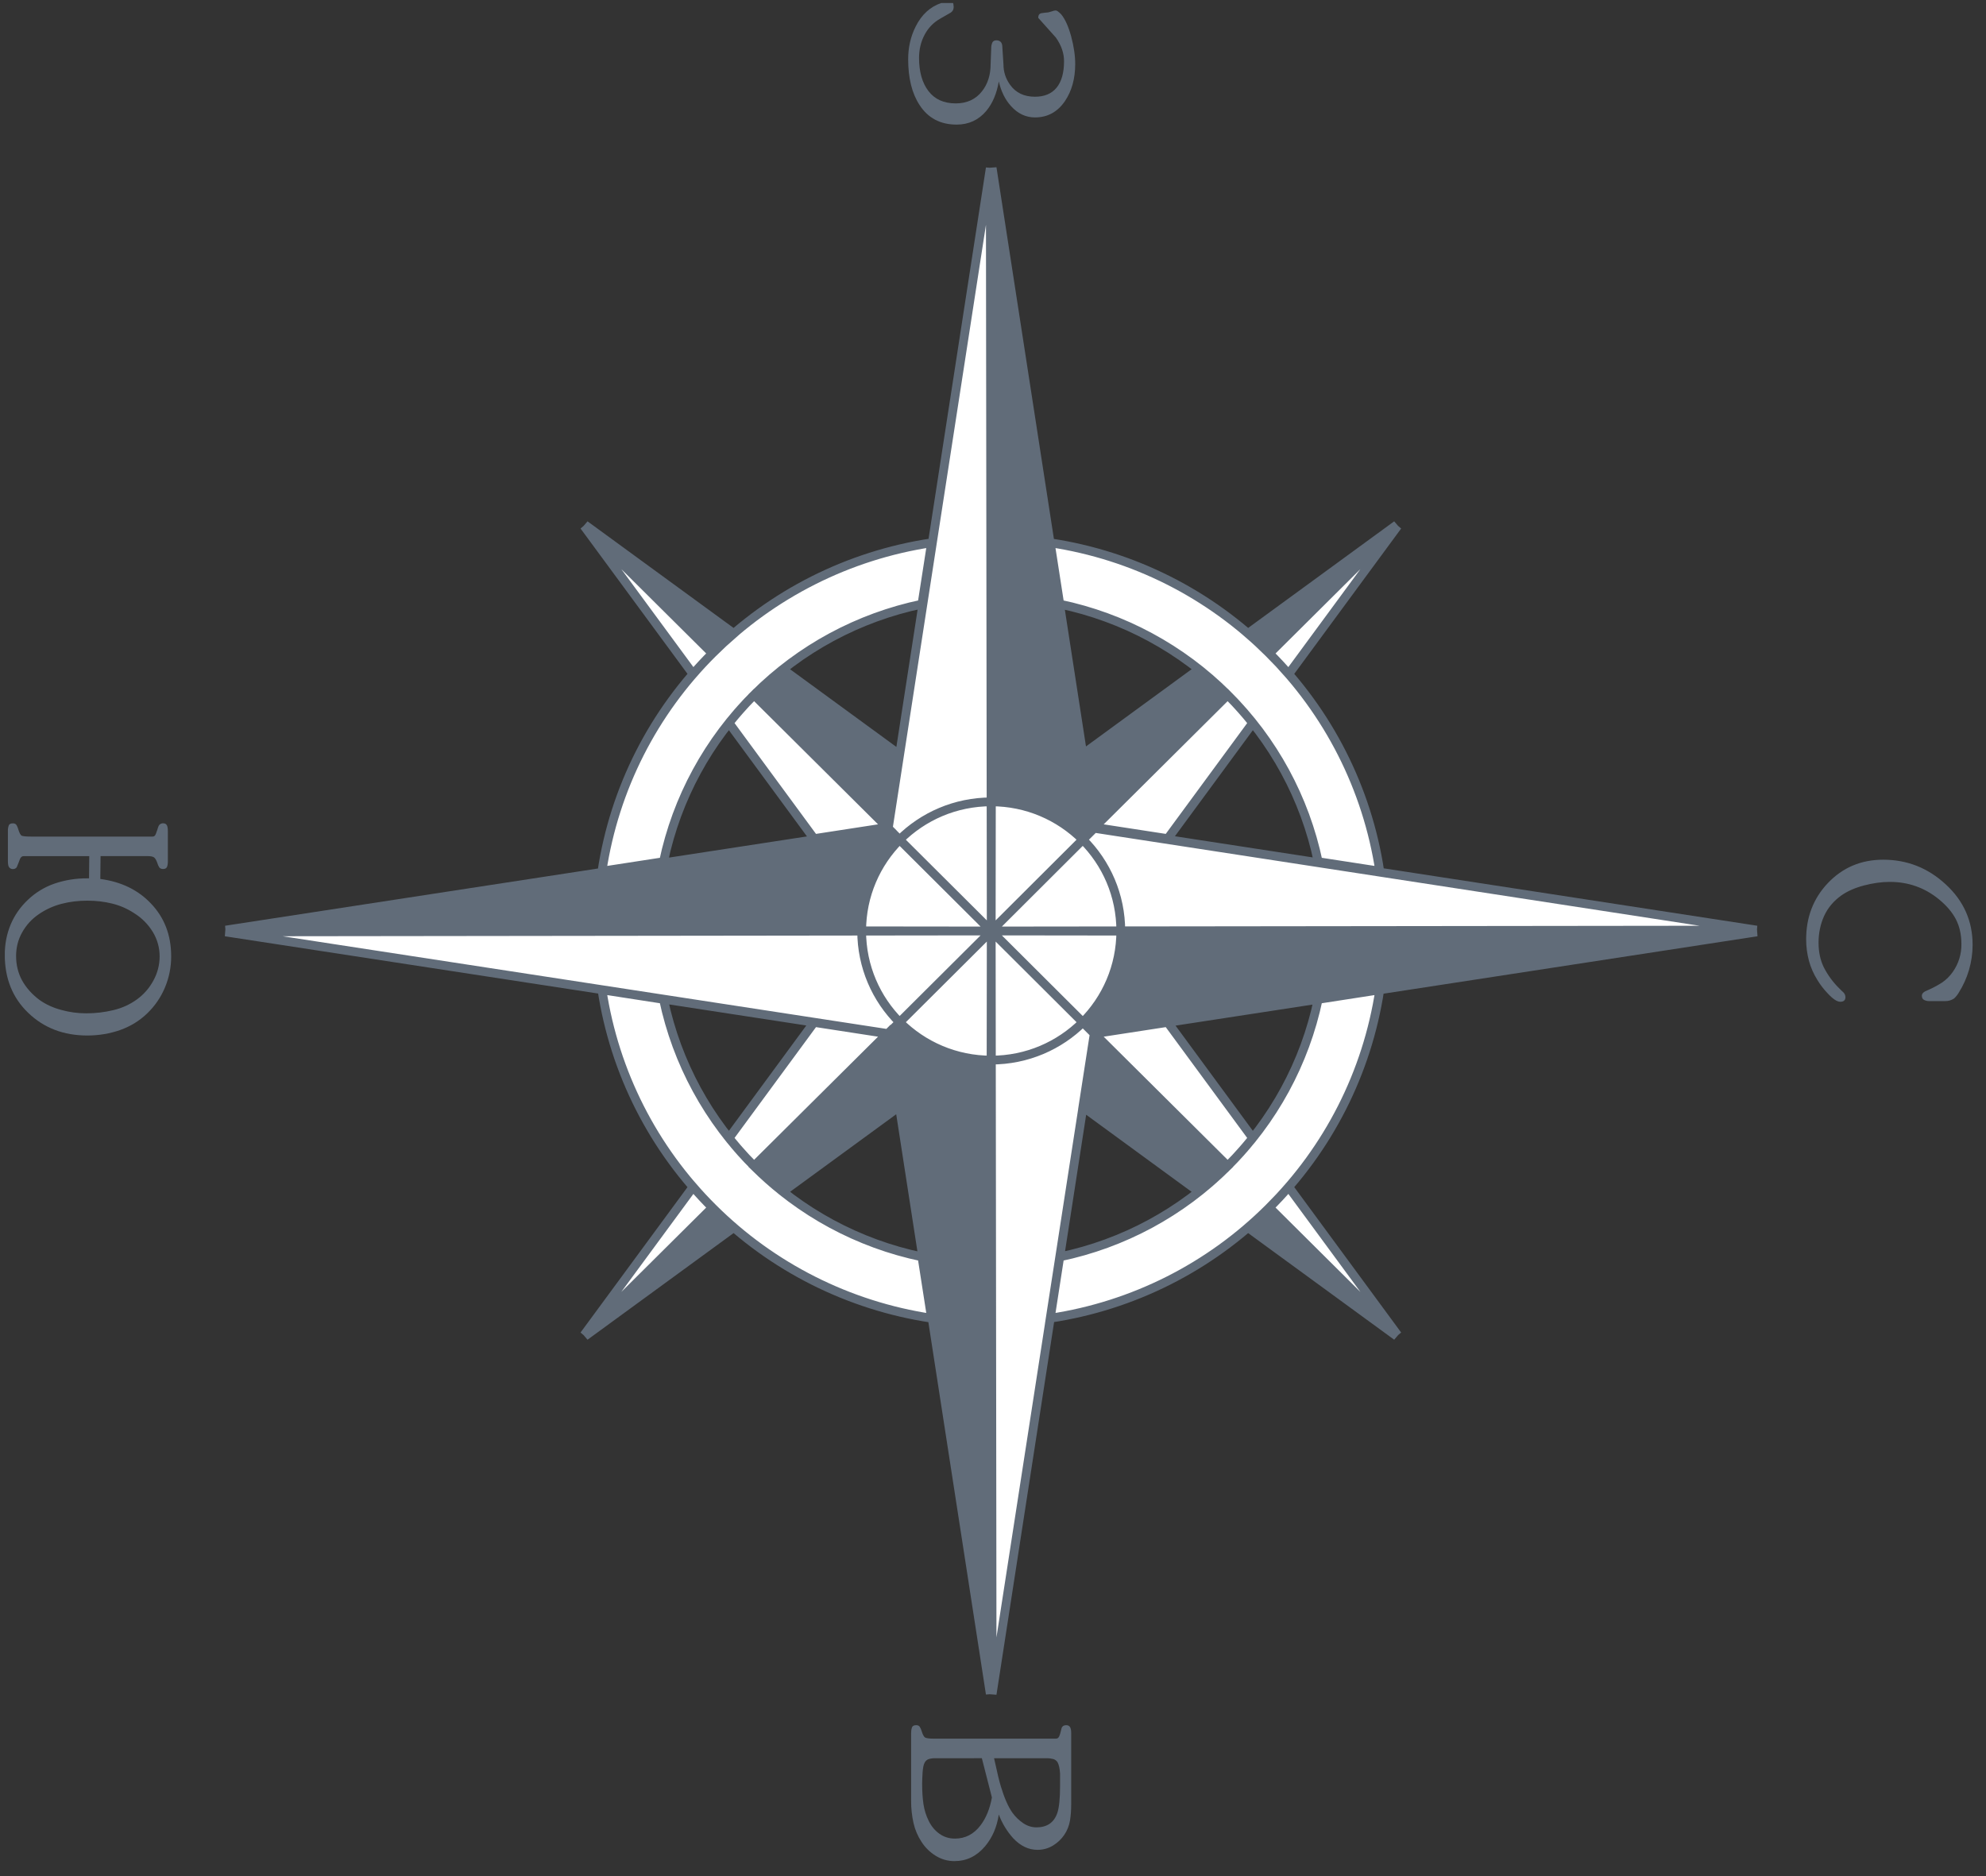 <svg width="109" height="103" viewBox="0 0 109 103" fill="none" xmlns="http://www.w3.org/2000/svg">
<rect x="0" y="0" width="109" height="103" fill="#333333" stroke="none"/>
<g clip-path="url(#clip0_2337_97113)">
<path d="M76.707 73.291L70.727 65.156C70.388 65.549 70.034 65.926 69.669 66.293L76.707 73.291ZM60.067 56.743L67.381 64.011C67.868 63.525 68.327 63.012 68.755 62.474L64.089 56.124L60.067 56.743Z" fill="white"/>
<path d="M76.661 73.349L69.633 66.33C69.267 66.693 68.885 67.047 68.492 67.384L76.661 73.349ZM59.434 60.764L65.8 65.418C66.341 64.992 66.858 64.529 67.347 64.047L60.055 56.758L59.434 60.764Z" fill="#616C79"/>
<path d="M67.363 64.028C64.849 66.544 61.651 68.271 58.163 68.996L57.641 72.364C62.191 71.68 66.401 69.557 69.65 66.309C72.908 63.069 75.038 58.873 75.727 54.337L72.347 54.86C71.617 58.335 69.885 61.521 67.363 64.028ZM32.057 73.291L38.04 65.156C38.378 65.549 38.732 65.926 39.098 66.293L32.057 73.291ZM48.699 56.743L41.385 64.011C40.899 63.527 40.439 63.012 40.011 62.474L44.678 56.124L48.699 56.743Z" fill="white"/>
<path d="M32.104 73.349L39.133 66.33C39.499 66.693 39.882 67.047 40.274 67.384L32.104 73.349ZM49.331 60.764L42.963 65.418C42.423 64.992 41.906 64.529 41.416 64.047L48.71 56.758L49.331 60.764Z" fill="#616C79"/>
<path d="M41.403 64.028C43.918 66.543 47.116 68.27 50.602 68.996L51.126 72.364C46.576 71.679 42.366 69.557 39.116 66.309C35.857 63.069 33.727 58.873 33.039 54.337L36.417 54.86C37.15 58.334 38.882 61.52 41.403 64.028ZM32.057 28.871L38.04 37.003C38.379 36.613 38.732 36.234 39.098 35.869L32.057 28.871ZM48.699 45.418L41.385 38.147C40.899 38.633 40.439 39.149 40.011 39.687L44.678 46.037L48.699 45.418Z" fill="white"/>
<path d="M32.104 28.813L39.133 35.832C39.502 35.468 39.882 35.117 40.274 34.778L32.104 28.813ZM49.331 41.398L42.963 36.744C42.423 37.171 41.906 37.635 41.416 38.117L48.71 45.406L49.331 41.398Z" fill="#616C79"/>
<path d="M41.403 38.131C43.918 35.617 47.116 33.891 50.602 33.163L51.126 29.797C46.576 30.482 42.366 32.604 39.116 35.852C35.857 39.091 33.727 43.287 33.039 47.823L36.417 47.302C37.148 43.827 38.881 40.639 41.403 38.131ZM76.707 28.871L70.727 37.003C70.387 36.614 70.034 36.235 69.669 35.869L76.707 28.871ZM60.067 45.418L67.381 38.147C67.867 38.633 68.326 39.149 68.755 39.687L64.089 46.037L60.067 45.418Z" fill="white"/>
<path d="M76.661 28.813L69.633 35.832C69.267 35.471 68.885 35.117 68.492 34.778L76.661 28.813ZM59.434 41.398L65.8 36.744C66.341 37.173 66.857 37.631 67.347 38.117L60.055 45.406L59.434 41.398Z" fill="#616C79"/>
<path d="M67.363 38.131C64.848 35.617 61.65 33.89 58.163 33.163L57.641 29.797C62.191 30.481 66.401 32.603 69.65 35.852C72.908 39.092 75.038 43.287 75.727 47.823L72.347 47.302C71.618 43.826 69.886 40.638 67.363 38.131Z" fill="white"/>
<path d="M54.403 51.106L60.058 56.743L96.423 51.158L54.403 51.106Z" fill="#616C79"/>
<path d="M54.403 51.106L60.054 45.468L96.411 51.057L54.403 51.106ZM54.403 51.106L48.747 56.74L12.377 51.158L54.403 51.106Z" fill="white"/>
<path d="M54.403 51.106L48.75 45.474L12.391 51.057L54.403 51.106ZM54.403 51.106L60.054 45.468L54.452 9.217L54.403 51.106Z" fill="#616C79"/>
<path d="M54.403 51.106L48.75 45.474L54.351 9.229L54.403 51.106ZM54.403 51.106L60.058 56.743L54.452 92.997L54.403 51.106Z" fill="white"/>
<path d="M54.403 51.106L48.747 56.74L54.351 92.985L54.403 51.106Z" fill="#616C79"/>
<path d="M47.292 51.106C47.292 55.021 50.476 58.194 54.403 58.194C58.33 58.194 61.514 55.021 61.514 51.106C61.514 47.192 58.33 44.018 54.403 44.018C50.476 44.018 47.292 47.192 47.292 51.106Z" fill="white"/>
<path d="M54.403 51.106L60.058 56.743M54.403 51.106L96.423 51.158L60.058 56.743M54.403 51.106L60.054 45.468M54.403 51.106L96.411 51.057L60.054 45.468M54.403 51.106L48.747 56.74M54.403 51.106L12.377 51.158L48.747 56.74M54.403 51.106L48.75 45.474M54.403 51.106L12.391 51.057L48.75 45.474M54.403 51.106L54.452 9.217L60.054 45.468M54.403 51.106L54.351 9.229L48.75 45.474M54.403 51.106L54.452 92.997L60.058 56.743M54.403 51.106L54.351 92.985L48.747 56.74M76.707 73.291L70.727 65.156C70.388 65.549 70.034 65.926 69.669 66.293L76.707 73.291ZM60.067 56.743L67.381 64.011C67.868 63.525 68.327 63.012 68.755 62.474L64.089 56.124L60.067 56.743ZM76.661 73.349L69.633 66.33C69.267 66.693 68.885 67.047 68.492 67.384L76.661 73.349ZM59.434 60.764L65.8 65.418C66.341 64.992 66.858 64.529 67.347 64.047L60.055 56.758L59.434 60.764ZM67.363 64.028C64.849 66.544 61.651 68.271 58.163 68.996L57.641 72.364C62.191 71.68 66.401 69.557 69.65 66.309C72.908 63.069 75.038 58.873 75.727 54.337L72.347 54.86C71.617 58.335 69.885 61.521 67.363 64.028ZM32.057 73.291L38.04 65.156C38.378 65.549 38.732 65.926 39.098 66.293L32.057 73.291ZM48.699 56.743L41.385 64.011C40.899 63.527 40.439 63.012 40.011 62.474L44.678 56.124L48.699 56.743ZM32.104 73.349L39.133 66.33C39.499 66.693 39.882 67.047 40.274 67.384L32.104 73.349ZM49.331 60.764L42.963 65.418C42.423 64.992 41.906 64.529 41.416 64.047L48.71 56.758L49.331 60.764ZM41.403 64.028C43.918 66.543 47.116 68.27 50.602 68.996L51.126 72.364C46.576 71.679 42.366 69.557 39.116 66.309C35.857 63.069 33.727 58.873 33.039 54.337L36.417 54.86C37.15 58.334 38.882 61.52 41.403 64.028ZM32.057 28.871L38.04 37.003C38.379 36.613 38.732 36.234 39.098 35.869L32.057 28.871ZM48.699 45.418L41.385 38.147C40.899 38.633 40.439 39.149 40.011 39.687L44.678 46.037L48.699 45.418ZM32.104 28.813L39.133 35.832C39.502 35.468 39.882 35.117 40.274 34.778L32.104 28.813ZM49.331 41.398L42.963 36.744C42.423 37.171 41.906 37.635 41.416 38.117L48.71 45.406L49.331 41.398ZM41.403 38.131C43.918 35.617 47.116 33.891 50.602 33.163L51.126 29.797C46.576 30.482 42.366 32.604 39.116 35.852C35.857 39.091 33.727 43.287 33.039 47.823L36.417 47.302C37.148 43.827 38.881 40.639 41.403 38.131ZM76.707 28.871L70.727 37.003C70.387 36.614 70.034 36.235 69.669 35.869L76.707 28.871ZM60.067 45.418L67.381 38.147C67.867 38.633 68.326 39.149 68.755 39.687L64.089 46.037L60.067 45.418ZM76.661 28.813L69.633 35.832C69.267 35.471 68.885 35.117 68.492 34.778L76.661 28.813ZM59.434 41.398L65.8 36.744C66.341 37.173 66.857 37.631 67.347 38.117L60.055 45.406L59.434 41.398ZM67.363 38.131C64.848 35.617 61.65 33.89 58.163 33.163L57.641 29.797C62.191 30.481 66.401 32.603 69.65 35.852C72.908 39.092 75.038 43.287 75.727 47.823L72.347 47.302C71.618 43.826 69.886 40.638 67.363 38.131ZM54.403 58.194C50.476 58.194 47.292 55.021 47.292 51.106C47.292 47.192 50.476 44.018 54.403 44.018C58.33 44.018 61.514 47.192 61.514 51.106C61.514 55.021 58.33 58.194 54.403 58.194Z" stroke="#616C79" stroke-width="0.482"/>
<path d="M54.402 2.655C54.399 2.546 54.419 2.438 54.462 2.338C54.501 2.255 54.579 2.213 54.689 2.213C54.784 2.213 54.864 2.243 54.925 2.302C54.985 2.363 55.014 2.464 55.014 2.607L55.074 3.528C55.074 3.942 55.194 4.315 55.435 4.652C55.746 5.089 56.203 5.31 56.801 5.31C57.321 5.31 57.718 5.144 57.99 4.813C58.261 4.482 58.399 3.997 58.399 3.358C58.399 2.921 58.252 2.491 57.954 2.066C57.627 1.701 57.305 1.338 56.982 0.978C56.982 0.828 57.043 0.741 57.169 0.723C57.29 0.703 57.412 0.689 57.535 0.68C57.61 0.662 57.684 0.64 57.757 0.615C57.816 0.592 57.879 0.578 57.942 0.574C58.006 0.574 58.106 0.647 58.244 0.788C58.459 1.049 58.642 1.456 58.791 2.002C58.937 2.548 59.012 3.053 59.012 3.515C59.012 4.321 58.822 4.997 58.449 5.55C58.041 6.148 57.493 6.446 56.807 6.446C56.303 6.446 55.862 6.241 55.488 5.823C55.169 5.473 54.946 5.022 54.818 4.47C54.706 5.133 54.478 5.67 54.135 6.085C53.712 6.588 53.167 6.84 52.503 6.84C51.608 6.84 50.929 6.479 50.467 5.761C50.05 5.124 49.844 4.285 49.844 3.25C49.844 2.603 49.981 2.006 50.25 1.467C50.578 0.804 51.052 0.368 51.67 0.162C51.775 0.128 51.884 0.109 51.994 0.104C52.201 0.104 52.31 0.135 52.322 0.205C52.334 0.274 52.34 0.319 52.34 0.349L52.34 0.403C52.34 0.523 52.289 0.616 52.186 0.689C51.98 0.809 51.783 0.92 51.601 1.025C51.226 1.239 50.941 1.535 50.742 1.916C50.543 2.293 50.441 2.716 50.441 3.177C50.441 3.942 50.614 4.548 50.958 5C51.302 5.449 51.799 5.676 52.455 5.676C53.069 5.676 53.55 5.455 53.901 5.005C54.211 4.608 54.369 4.114 54.369 3.526L54.402 2.655ZM105.888 54.956C105.787 54.958 105.688 54.935 105.598 54.889C105.518 54.848 105.479 54.765 105.479 54.655C105.479 54.57 105.536 54.492 105.646 54.427C105.791 54.363 105.888 54.321 105.934 54.297C106.166 54.189 106.39 54.065 106.606 53.926C106.825 53.772 107.016 53.581 107.171 53.362C107.492 52.912 107.66 52.372 107.65 51.82C107.65 51.303 107.547 50.849 107.344 50.458C107.141 50.068 106.826 49.701 106.404 49.358C105.629 48.727 104.734 48.412 103.72 48.412C103.263 48.412 102.794 48.479 102.304 48.607C101.817 48.735 101.402 48.916 101.058 49.157C100.634 49.462 100.32 49.834 100.116 50.281C99.913 50.728 99.81 51.219 99.81 51.752C99.81 52.253 99.905 52.703 100.096 53.097C100.319 53.535 100.612 53.933 100.964 54.275C101.027 54.341 101.095 54.407 101.167 54.47C101.239 54.539 101.282 54.633 101.286 54.732C101.286 54.907 101.191 54.992 101 54.992C100.825 54.992 100.589 54.836 100.296 54.516C100.088 54.297 99.904 54.057 99.747 53.799C99.543 53.472 99.385 53.12 99.282 52.741C99.18 52.356 99.128 51.96 99.129 51.562C99.129 50.349 99.524 49.321 100.315 48.483C101.13 47.623 102.145 47.193 103.359 47.193C104.67 47.193 105.815 47.644 106.793 48.55C107.776 49.455 108.265 50.56 108.265 51.869C108.264 52.802 107.998 53.715 107.498 54.503C107.43 54.618 107.346 54.722 107.247 54.812C107.102 54.91 106.93 54.96 106.755 54.955L105.888 54.956ZM4.887 48.221L4.899 46.999L1.285 46.999C1.213 46.999 1.153 47.045 1.105 47.134C1.057 47.254 1.025 47.336 1.009 47.384L0.915 47.612C0.891 47.643 0.86 47.668 0.824 47.685C0.788 47.701 0.749 47.709 0.709 47.707C0.671 47.709 0.633 47.702 0.597 47.686C0.562 47.67 0.531 47.647 0.506 47.617C0.458 47.559 0.434 47.443 0.434 47.276L0.434 45.627C0.429 45.519 0.445 45.411 0.482 45.31C0.512 45.233 0.589 45.198 0.708 45.198C0.804 45.198 0.874 45.231 0.914 45.306C0.949 45.369 0.977 45.436 0.997 45.505C1.061 45.722 1.126 45.845 1.194 45.877C1.261 45.906 1.431 45.924 1.703 45.924L8.363 45.924C8.425 45.924 8.475 45.905 8.505 45.865C8.536 45.825 8.583 45.717 8.638 45.54C8.653 45.479 8.674 45.42 8.698 45.362C8.716 45.311 8.751 45.267 8.796 45.237C8.842 45.207 8.896 45.192 8.95 45.195C9.037 45.195 9.105 45.223 9.145 45.282C9.191 45.34 9.213 45.463 9.213 45.636L9.213 47.286C9.213 47.415 9.196 47.517 9.165 47.591C9.133 47.665 9.061 47.704 8.949 47.704C8.861 47.704 8.791 47.676 8.745 47.621C8.695 47.541 8.657 47.454 8.631 47.363C8.579 47.217 8.521 47.117 8.457 47.069C8.392 47.021 8.277 46.996 8.109 46.996L5.519 46.996L5.505 48.251C6.65 48.403 7.574 48.85 8.278 49.592C9.022 50.366 9.395 51.335 9.395 52.499C9.397 53.086 9.281 53.668 9.053 54.21C8.826 54.751 8.499 55.227 8.077 55.632C7.655 56.04 7.159 56.342 6.597 56.543C6.033 56.74 5.433 56.844 4.792 56.844C3.489 56.844 2.409 56.429 1.551 55.603C0.691 54.779 0.262 53.715 0.262 52.415C0.262 51.827 0.369 51.275 0.58 50.763C0.796 50.245 1.121 49.78 1.531 49.396C1.949 48.996 2.45 48.691 2.998 48.503C3.57 48.309 4.171 48.213 4.776 48.217L4.887 48.217L4.887 48.221ZM2.159 54.885C2.504 55.133 2.903 55.317 3.356 55.439C3.813 55.566 4.272 55.627 4.733 55.627C5.238 55.628 5.74 55.568 6.231 55.449C6.694 55.34 7.132 55.14 7.518 54.861C7.893 54.589 8.201 54.235 8.419 53.827C8.643 53.423 8.76 52.969 8.761 52.507C8.761 52.02 8.635 51.571 8.383 51.153C8.127 50.735 7.776 50.383 7.358 50.126C6.993 49.885 6.589 49.709 6.164 49.604C5.736 49.496 5.279 49.442 4.792 49.442C4.298 49.442 3.826 49.499 3.377 49.616C2.93 49.733 2.514 49.921 2.129 50.185C1.747 50.446 1.443 50.777 1.218 51.179C0.994 51.576 0.883 52.012 0.883 52.483C0.883 52.969 0.993 53.416 1.213 53.823C1.439 54.226 1.753 54.58 2.159 54.885ZM50.01 95.122C50.006 95.018 50.022 94.914 50.057 94.816C50.089 94.741 50.165 94.704 50.285 94.704C50.372 94.704 50.435 94.732 50.472 94.781C50.516 94.85 50.551 94.924 50.575 95.002C50.639 95.219 50.709 95.347 50.782 95.386C50.861 95.426 51.027 95.444 51.282 95.444L57.954 95.444C58.036 95.444 58.094 95.402 58.136 95.312C58.17 95.227 58.198 95.138 58.219 95.049L58.266 94.858C58.306 94.754 58.391 94.704 58.517 94.704C58.605 94.704 58.673 94.733 58.721 94.797C58.769 94.861 58.792 94.978 58.792 95.146L58.792 99.033C58.792 99.368 58.77 99.671 58.726 99.936C58.68 100.217 58.574 100.485 58.414 100.721C58.254 100.958 58.046 101.157 57.802 101.306C57.541 101.466 57.256 101.547 56.943 101.547C56.455 101.547 56.011 101.337 55.61 100.912C55.267 100.53 54.998 100.088 54.818 99.608C54.714 100.299 54.462 100.881 54.063 101.354C53.606 101.896 53.046 102.166 52.382 102.166C52.016 102.166 51.676 102.07 51.362 101.878C51.049 101.686 50.783 101.427 50.583 101.119C50.373 100.802 50.222 100.449 50.138 100.078C50.049 99.68 50.004 99.273 50.006 98.865L50.006 95.122L50.01 95.122ZM54.559 96.519C54.725 97.293 54.851 97.808 54.93 98.062C55.122 98.7 55.335 99.183 55.567 99.511C55.734 99.741 55.933 99.932 56.16 100.085C56.387 100.238 56.633 100.313 56.886 100.313C57.463 100.313 57.842 100.054 58.026 99.535C58.129 99.238 58.181 98.737 58.181 98.028L58.181 97.368C58.165 97.082 58.117 96.87 58.04 96.733C57.985 96.649 57.901 96.588 57.805 96.561C57.685 96.531 57.561 96.516 57.437 96.519L54.559 96.519ZM51.558 96.519L51.331 96.519C51.208 96.515 51.085 96.532 50.967 96.567C50.918 96.584 50.873 96.611 50.835 96.646C50.797 96.681 50.767 96.723 50.745 96.769C50.689 96.872 50.653 97.049 50.636 97.296C50.62 97.544 50.611 97.753 50.611 97.929C50.611 98.344 50.636 98.715 50.683 99.037C50.733 99.359 50.826 99.669 50.972 99.958C51.113 100.25 51.311 100.486 51.558 100.664C51.808 100.842 52.09 100.93 52.412 100.93C52.98 100.93 53.447 100.687 53.816 100.201C54.12 99.801 54.327 99.29 54.44 98.672L53.888 96.517L51.558 96.519Z" fill="#616C79"/>
</g>
<defs>
<clipPath id="clip0_2337_97113">
<rect width="102" height="108" fill="white" transform="translate(108.265 0.167) rotate(90)"/>
</clipPath>
</defs>
<path class="is-free" d="M656.03,237.94V119.88H545.28v108.43h0.17v103.44h68.23v-68.79h5.25v28.92h20.87v-48.05h-20.87v7.39h-2.57
		v-0.83h-2.65v-12.45H656.03z M597.97,208.15v-10.2h38.33v10.2H597.97z" data-template="0" fill="#C5D2D1" opacity="0.5"></path></svg>
